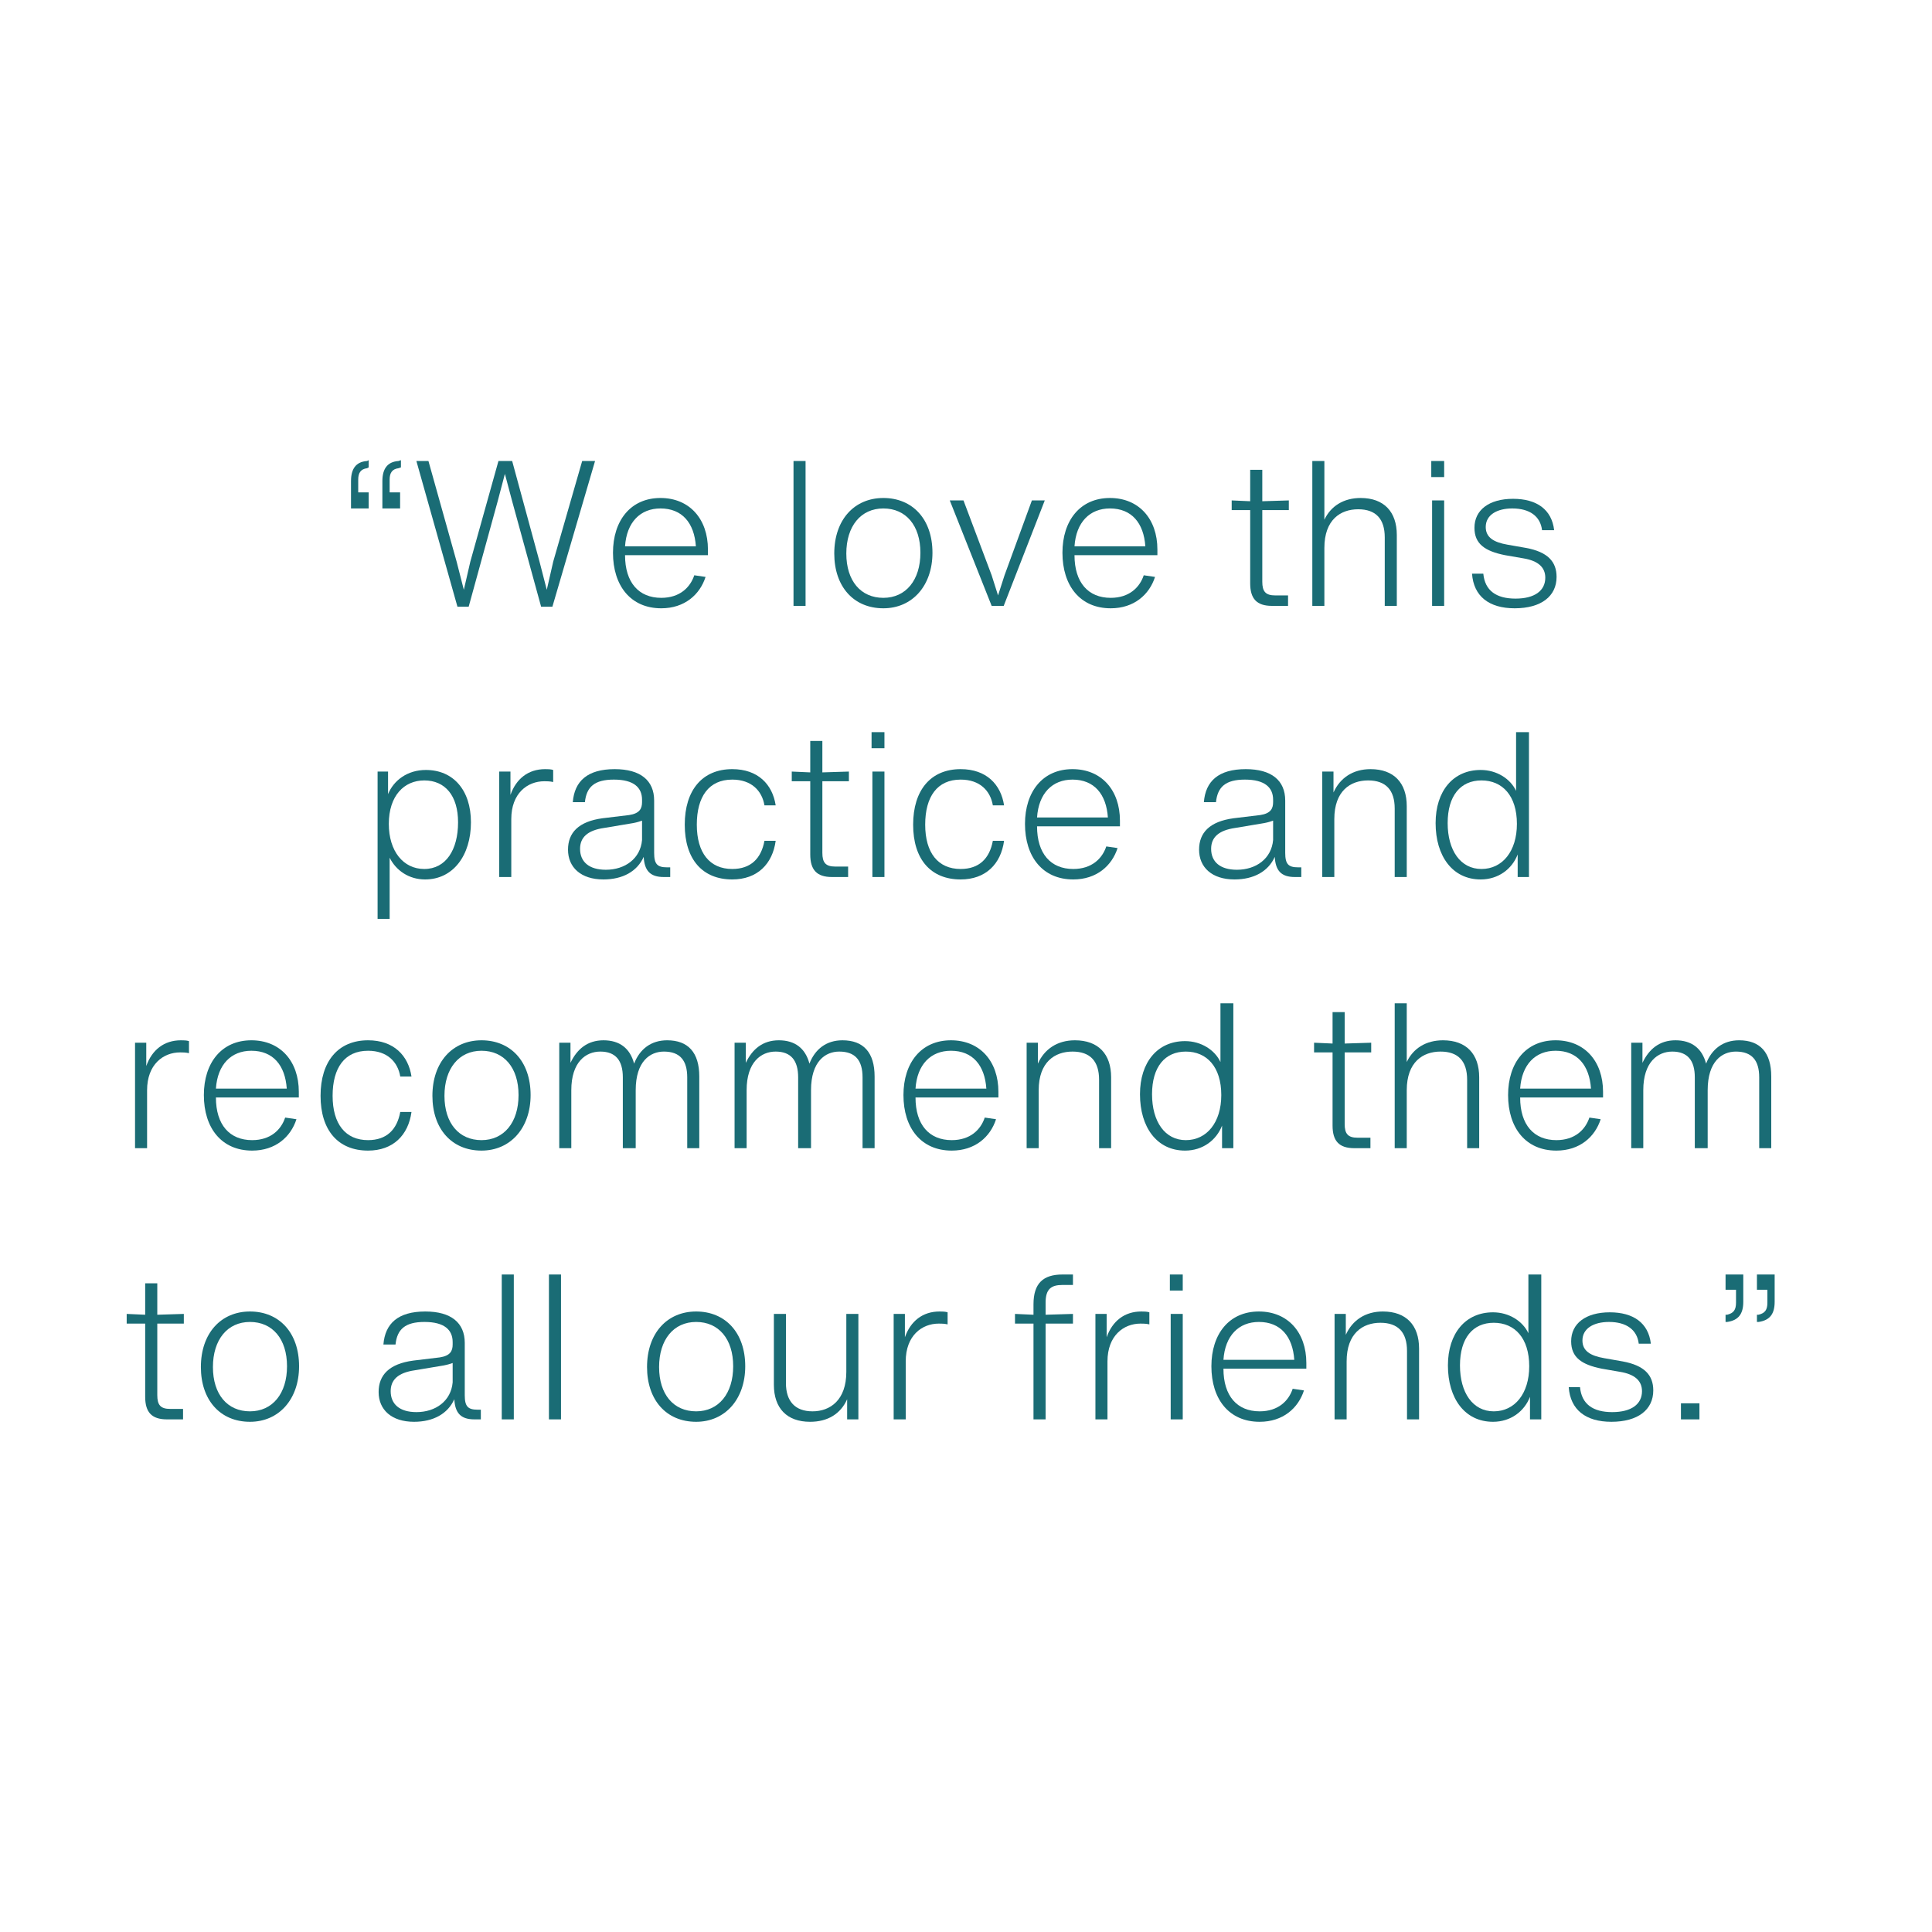 <svg xmlns="http://www.w3.org/2000/svg" xmlns:xlink="http://www.w3.org/1999/xlink" width="50" zoomAndPan="magnify" viewBox="0 0 37.5 37.5" height="50" preserveAspectRatio="xMidYMid meet" version="1.0"><defs><g/></defs><g fill="#1a6c75" fill-opacity="1"><g transform="translate(6.594, 11.76)"><g><path d="M 0.219 -1.891 L 0.562 -1.891 L 0.562 -2.203 L 0.359 -2.203 L 0.359 -2.453 C 0.359 -2.578 0.406 -2.656 0.531 -2.672 L 0.562 -2.688 L 0.562 -2.828 L 0.531 -2.812 C 0.312 -2.797 0.219 -2.656 0.219 -2.422 Z M 1.188 -2.688 L 1.188 -2.828 L 1.141 -2.812 C 0.922 -2.797 0.828 -2.656 0.828 -2.422 L 0.828 -1.891 L 1.172 -1.891 L 1.172 -2.203 L 0.969 -2.203 L 0.969 -2.453 C 0.969 -2.578 1.016 -2.656 1.141 -2.672 Z M 1.188 -2.688 "/></g></g></g><g fill="#1a6c75" fill-opacity="1"><g transform="translate(7.941, 11.76)"><g><path d="M 2.797 -0.859 L 2.672 -0.312 L 2.531 -0.859 L 2 -2.812 L 1.734 -2.812 L 1.188 -0.859 L 1.062 -0.312 L 0.922 -0.859 L 0.375 -2.812 L 0.141 -2.812 L 0.938 0.016 L 1.156 0.016 L 1.719 -2.031 L 1.859 -2.562 L 2 -2.031 L 2.562 0.016 L 2.781 0.016 L 3.609 -2.812 L 3.359 -2.812 Z M 2.797 -0.859 "/></g></g></g><g fill="#1a6c75" fill-opacity="1"><g transform="translate(11.679, 11.76)"><g><path d="M 2.062 -1.094 C 2.062 -1.688 1.703 -2.094 1.141 -2.094 C 0.562 -2.094 0.219 -1.656 0.219 -1.031 C 0.219 -0.391 0.562 0.047 1.156 0.047 C 1.609 0.047 1.906 -0.219 2.016 -0.562 L 1.797 -0.594 C 1.719 -0.359 1.516 -0.156 1.156 -0.156 C 0.719 -0.156 0.453 -0.453 0.453 -0.984 L 2.062 -0.984 Z M 1.141 -1.891 C 1.562 -1.891 1.797 -1.609 1.828 -1.156 L 0.453 -1.156 C 0.484 -1.625 0.75 -1.891 1.141 -1.891 Z M 1.141 -1.891 "/></g></g></g><g fill="#1a6c75" fill-opacity="1"><g transform="translate(13.945, 11.76)"><g/></g></g><g fill="#1a6c75" fill-opacity="1"><g transform="translate(15.058, 11.76)"><g><path d="M 0.578 0 L 0.578 -2.812 L 0.344 -2.812 L 0.344 0 Z M 0.578 0 "/></g></g></g><g fill="#1a6c75" fill-opacity="1"><g transform="translate(15.974, 11.76)"><g><path d="M 1.172 0.047 C 1.734 0.047 2.125 -0.391 2.125 -1.031 C 2.125 -1.688 1.734 -2.094 1.172 -2.094 C 0.609 -2.094 0.219 -1.672 0.219 -1.016 C 0.219 -0.375 0.594 0.047 1.172 0.047 Z M 1.172 -0.156 C 0.734 -0.156 0.453 -0.484 0.453 -1.016 C 0.453 -1.547 0.734 -1.891 1.172 -1.891 C 1.609 -1.891 1.891 -1.562 1.891 -1.031 C 1.891 -0.5 1.609 -0.156 1.172 -0.156 Z M 1.172 -0.156 "/></g></g></g><g fill="#1a6c75" fill-opacity="1"><g transform="translate(18.31, 11.76)"><g><path d="M 1.188 -0.594 L 1.062 -0.203 L 0.938 -0.594 L 0.391 -2.047 L 0.125 -2.047 L 0.938 0 L 1.172 0 L 1.969 -2.047 L 1.719 -2.047 Z M 1.188 -0.594 "/></g></g></g><g fill="#1a6c75" fill-opacity="1"><g transform="translate(20.403, 11.76)"><g><path d="M 2.062 -1.094 C 2.062 -1.688 1.703 -2.094 1.141 -2.094 C 0.562 -2.094 0.219 -1.656 0.219 -1.031 C 0.219 -0.391 0.562 0.047 1.156 0.047 C 1.609 0.047 1.906 -0.219 2.016 -0.562 L 1.797 -0.594 C 1.719 -0.359 1.516 -0.156 1.156 -0.156 C 0.719 -0.156 0.453 -0.453 0.453 -0.984 L 2.062 -0.984 Z M 1.141 -1.891 C 1.562 -1.891 1.797 -1.609 1.828 -1.156 L 0.453 -1.156 C 0.484 -1.625 0.75 -1.891 1.141 -1.891 Z M 1.141 -1.891 "/></g></g></g><g fill="#1a6c75" fill-opacity="1"><g transform="translate(22.668, 11.76)"><g/></g></g><g fill="#1a6c75" fill-opacity="1"><g transform="translate(23.782, 11.76)"><g><path d="M 1.234 -1.859 L 1.234 -2.047 L 0.719 -2.031 L 0.719 -2.641 L 0.484 -2.641 L 0.484 -2.031 L 0.125 -2.047 L 0.125 -1.859 L 0.484 -1.859 L 0.484 -0.438 C 0.484 -0.141 0.609 0 0.906 0 L 1.219 0 L 1.219 -0.203 L 0.969 -0.203 C 0.781 -0.203 0.719 -0.281 0.719 -0.469 L 0.719 -1.859 Z M 1.234 -1.859 "/></g></g></g><g fill="#1a6c75" fill-opacity="1"><g transform="translate(25.128, 11.76)"><g><path d="M 1.281 -2.094 C 0.953 -2.094 0.703 -1.938 0.578 -1.672 L 0.578 -2.812 L 0.344 -2.812 L 0.344 0 L 0.578 0 L 0.578 -1.125 C 0.578 -1.672 0.891 -1.875 1.234 -1.875 C 1.578 -1.875 1.75 -1.688 1.75 -1.328 L 1.75 0 L 1.984 0 L 1.984 -1.375 C 1.984 -1.828 1.734 -2.094 1.281 -2.094 Z M 1.281 -2.094 "/></g></g></g><g fill="#1a6c75" fill-opacity="1"><g transform="translate(27.453, 11.76)"><g><path d="M 0.578 -2.5 L 0.578 -2.812 L 0.328 -2.812 L 0.328 -2.5 Z M 0.578 0 L 0.578 -2.047 L 0.344 -2.047 L 0.344 0 Z M 0.578 0 "/></g></g></g><g fill="#1a6c75" fill-opacity="1"><g transform="translate(28.369, 11.76)"><g><path d="M 1.031 0.047 C 1.547 0.047 1.844 -0.188 1.844 -0.562 C 1.844 -0.859 1.672 -1.047 1.25 -1.125 L 0.891 -1.188 C 0.625 -1.234 0.469 -1.328 0.469 -1.531 C 0.469 -1.766 0.688 -1.891 0.984 -1.891 C 1.328 -1.891 1.531 -1.734 1.562 -1.469 L 1.797 -1.469 C 1.75 -1.875 1.453 -2.078 1 -2.078 C 0.531 -2.078 0.25 -1.859 0.25 -1.516 C 0.25 -1.203 0.453 -1.062 0.844 -0.984 L 1.203 -0.922 C 1.484 -0.875 1.625 -0.75 1.625 -0.547 C 1.625 -0.297 1.422 -0.141 1.047 -0.141 C 0.672 -0.141 0.453 -0.297 0.422 -0.625 L 0.203 -0.625 C 0.234 -0.188 0.531 0.047 1.031 0.047 Z M 1.031 0.047 "/></g></g></g><g fill="#1a6c75" fill-opacity="1"><g transform="translate(6.985, 17.023)"><g><path d="M 1.281 -2.078 C 0.922 -2.078 0.656 -1.875 0.547 -1.609 L 0.547 -2.047 L 0.344 -2.047 L 0.344 0.812 L 0.578 0.812 L 0.578 -0.375 C 0.703 -0.125 0.953 0.047 1.266 0.047 C 1.812 0.047 2.156 -0.422 2.156 -1.062 C 2.156 -1.688 1.812 -2.078 1.281 -2.078 Z M 1.25 -0.156 C 0.844 -0.156 0.562 -0.5 0.562 -1.031 C 0.562 -1.578 0.859 -1.875 1.25 -1.875 C 1.656 -1.875 1.906 -1.578 1.906 -1.062 C 1.906 -0.531 1.672 -0.156 1.25 -0.156 Z M 1.25 -0.156 "/></g></g></g><g fill="#1a6c75" fill-opacity="1"><g transform="translate(9.346, 17.023)"><g><path d="M 1.234 -2.094 C 0.906 -2.094 0.672 -1.906 0.562 -1.594 L 0.562 -2.047 L 0.344 -2.047 L 0.344 0 L 0.578 0 L 0.578 -1.125 C 0.578 -1.625 0.891 -1.859 1.219 -1.859 C 1.266 -1.859 1.328 -1.859 1.391 -1.844 L 1.391 -2.078 C 1.344 -2.094 1.281 -2.094 1.234 -2.094 Z M 1.234 -2.094 "/></g></g></g><g fill="#1a6c75" fill-opacity="1"><g transform="translate(10.806, 17.023)"><g><path d="M 2.141 -0.188 C 1.953 -0.188 1.891 -0.25 1.891 -0.469 L 1.891 -1.484 C 1.891 -1.875 1.625 -2.094 1.125 -2.094 C 0.594 -2.094 0.344 -1.859 0.312 -1.453 L 0.547 -1.453 C 0.578 -1.75 0.734 -1.891 1.109 -1.891 C 1.5 -1.891 1.656 -1.734 1.656 -1.5 L 1.656 -1.453 C 1.656 -1.328 1.609 -1.234 1.406 -1.203 L 0.891 -1.141 C 0.422 -1.078 0.219 -0.859 0.219 -0.531 C 0.219 -0.188 0.469 0.047 0.906 0.047 C 1.281 0.047 1.562 -0.109 1.688 -0.391 C 1.703 -0.125 1.812 0 2.078 0 L 2.203 0 L 2.203 -0.188 Z M 0.953 -0.141 C 0.625 -0.141 0.453 -0.297 0.453 -0.547 C 0.453 -0.766 0.594 -0.906 0.922 -0.953 L 1.484 -1.047 C 1.562 -1.062 1.609 -1.078 1.656 -1.094 L 1.656 -0.719 C 1.625 -0.359 1.328 -0.141 0.953 -0.141 Z M 0.953 -0.141 "/></g></g></g><g fill="#1a6c75" fill-opacity="1"><g transform="translate(13.072, 17.023)"><g><path d="M 1.141 0.047 C 1.625 0.047 1.922 -0.25 1.984 -0.703 L 1.766 -0.703 C 1.703 -0.359 1.5 -0.156 1.141 -0.156 C 0.703 -0.156 0.453 -0.469 0.453 -1.016 C 0.453 -1.562 0.688 -1.891 1.141 -1.891 C 1.516 -1.891 1.719 -1.672 1.766 -1.391 L 1.984 -1.391 C 1.922 -1.797 1.641 -2.094 1.141 -2.094 C 0.562 -2.094 0.219 -1.688 0.219 -1.016 C 0.219 -0.344 0.562 0.047 1.141 0.047 Z M 1.141 0.047 "/></g></g></g><g fill="#1a6c75" fill-opacity="1"><g transform="translate(15.243, 17.023)"><g><path d="M 1.234 -1.859 L 1.234 -2.047 L 0.719 -2.031 L 0.719 -2.641 L 0.484 -2.641 L 0.484 -2.031 L 0.125 -2.047 L 0.125 -1.859 L 0.484 -1.859 L 0.484 -0.438 C 0.484 -0.141 0.609 0 0.906 0 L 1.219 0 L 1.219 -0.203 L 0.969 -0.203 C 0.781 -0.203 0.719 -0.281 0.719 -0.469 L 0.719 -1.859 Z M 1.234 -1.859 "/></g></g></g><g fill="#1a6c75" fill-opacity="1"><g transform="translate(16.589, 17.023)"><g><path d="M 0.578 -2.5 L 0.578 -2.812 L 0.328 -2.812 L 0.328 -2.5 Z M 0.578 0 L 0.578 -2.047 L 0.344 -2.047 L 0.344 0 Z M 0.578 0 "/></g></g></g><g fill="#1a6c75" fill-opacity="1"><g transform="translate(17.505, 17.023)"><g><path d="M 1.141 0.047 C 1.625 0.047 1.922 -0.25 1.984 -0.703 L 1.766 -0.703 C 1.703 -0.359 1.5 -0.156 1.141 -0.156 C 0.703 -0.156 0.453 -0.469 0.453 -1.016 C 0.453 -1.562 0.688 -1.891 1.141 -1.891 C 1.516 -1.891 1.719 -1.672 1.766 -1.391 L 1.984 -1.391 C 1.922 -1.797 1.641 -2.094 1.141 -2.094 C 0.562 -2.094 0.219 -1.688 0.219 -1.016 C 0.219 -0.344 0.562 0.047 1.141 0.047 Z M 1.141 0.047 "/></g></g></g><g fill="#1a6c75" fill-opacity="1"><g transform="translate(19.676, 17.023)"><g><path d="M 2.062 -1.094 C 2.062 -1.688 1.703 -2.094 1.141 -2.094 C 0.562 -2.094 0.219 -1.656 0.219 -1.031 C 0.219 -0.391 0.562 0.047 1.156 0.047 C 1.609 0.047 1.906 -0.219 2.016 -0.562 L 1.797 -0.594 C 1.719 -0.359 1.516 -0.156 1.156 -0.156 C 0.719 -0.156 0.453 -0.453 0.453 -0.984 L 2.062 -0.984 Z M 1.141 -1.891 C 1.562 -1.891 1.797 -1.609 1.828 -1.156 L 0.453 -1.156 C 0.484 -1.625 0.75 -1.891 1.141 -1.891 Z M 1.141 -1.891 "/></g></g></g><g fill="#1a6c75" fill-opacity="1"><g transform="translate(21.942, 17.023)"><g/></g></g><g fill="#1a6c75" fill-opacity="1"><g transform="translate(23.055, 17.023)"><g><path d="M 2.141 -0.188 C 1.953 -0.188 1.891 -0.25 1.891 -0.469 L 1.891 -1.484 C 1.891 -1.875 1.625 -2.094 1.125 -2.094 C 0.594 -2.094 0.344 -1.859 0.312 -1.453 L 0.547 -1.453 C 0.578 -1.75 0.734 -1.891 1.109 -1.891 C 1.5 -1.891 1.656 -1.734 1.656 -1.5 L 1.656 -1.453 C 1.656 -1.328 1.609 -1.234 1.406 -1.203 L 0.891 -1.141 C 0.422 -1.078 0.219 -0.859 0.219 -0.531 C 0.219 -0.188 0.469 0.047 0.906 0.047 C 1.281 0.047 1.562 -0.109 1.688 -0.391 C 1.703 -0.125 1.812 0 2.078 0 L 2.203 0 L 2.203 -0.188 Z M 0.953 -0.141 C 0.625 -0.141 0.453 -0.297 0.453 -0.547 C 0.453 -0.766 0.594 -0.906 0.922 -0.953 L 1.484 -1.047 C 1.562 -1.062 1.609 -1.078 1.656 -1.094 L 1.656 -0.719 C 1.625 -0.359 1.328 -0.141 0.953 -0.141 Z M 0.953 -0.141 "/></g></g></g><g fill="#1a6c75" fill-opacity="1"><g transform="translate(25.321, 17.023)"><g><path d="M 1.281 -2.094 C 0.938 -2.094 0.688 -1.922 0.562 -1.641 L 0.562 -2.047 L 0.344 -2.047 L 0.344 0 L 0.578 0 L 0.578 -1.125 C 0.578 -1.672 0.891 -1.875 1.234 -1.875 C 1.578 -1.875 1.75 -1.688 1.75 -1.328 L 1.75 0 L 1.984 0 L 1.984 -1.375 C 1.984 -1.828 1.734 -2.094 1.281 -2.094 Z M 1.281 -2.094 "/></g></g></g><g fill="#1a6c75" fill-opacity="1"><g transform="translate(27.646, 17.023)"><g><path d="M 1.781 -1.672 C 1.672 -1.906 1.406 -2.078 1.094 -2.078 C 0.562 -2.078 0.219 -1.672 0.219 -1.047 C 0.219 -0.406 0.547 0.047 1.094 0.047 C 1.438 0.047 1.703 -0.156 1.812 -0.438 L 1.812 0 L 2.031 0 L 2.031 -2.812 L 1.781 -2.812 Z M 1.109 -0.156 C 0.703 -0.156 0.453 -0.516 0.453 -1.047 C 0.453 -1.578 0.703 -1.875 1.109 -1.875 C 1.516 -1.875 1.797 -1.578 1.797 -1.031 C 1.797 -0.5 1.516 -0.156 1.109 -0.156 Z M 1.109 -0.156 "/></g></g></g><g fill="#1a6c75" fill-opacity="1"><g transform="translate(2.277, 22.286)"><g><path d="M 1.234 -2.094 C 0.906 -2.094 0.672 -1.906 0.562 -1.594 L 0.562 -2.047 L 0.344 -2.047 L 0.344 0 L 0.578 0 L 0.578 -1.125 C 0.578 -1.625 0.891 -1.859 1.219 -1.859 C 1.266 -1.859 1.328 -1.859 1.391 -1.844 L 1.391 -2.078 C 1.344 -2.094 1.281 -2.094 1.234 -2.094 Z M 1.234 -2.094 "/></g></g></g><g fill="#1a6c75" fill-opacity="1"><g transform="translate(3.738, 22.286)"><g><path d="M 2.062 -1.094 C 2.062 -1.688 1.703 -2.094 1.141 -2.094 C 0.562 -2.094 0.219 -1.656 0.219 -1.031 C 0.219 -0.391 0.562 0.047 1.156 0.047 C 1.609 0.047 1.906 -0.219 2.016 -0.562 L 1.797 -0.594 C 1.719 -0.359 1.516 -0.156 1.156 -0.156 C 0.719 -0.156 0.453 -0.453 0.453 -0.984 L 2.062 -0.984 Z M 1.141 -1.891 C 1.562 -1.891 1.797 -1.609 1.828 -1.156 L 0.453 -1.156 C 0.484 -1.625 0.75 -1.891 1.141 -1.891 Z M 1.141 -1.891 "/></g></g></g><g fill="#1a6c75" fill-opacity="1"><g transform="translate(6.003, 22.286)"><g><path d="M 1.141 0.047 C 1.625 0.047 1.922 -0.25 1.984 -0.703 L 1.766 -0.703 C 1.703 -0.359 1.5 -0.156 1.141 -0.156 C 0.703 -0.156 0.453 -0.469 0.453 -1.016 C 0.453 -1.562 0.688 -1.891 1.141 -1.891 C 1.516 -1.891 1.719 -1.672 1.766 -1.391 L 1.984 -1.391 C 1.922 -1.797 1.641 -2.094 1.141 -2.094 C 0.562 -2.094 0.219 -1.688 0.219 -1.016 C 0.219 -0.344 0.562 0.047 1.141 0.047 Z M 1.141 0.047 "/></g></g></g><g fill="#1a6c75" fill-opacity="1"><g transform="translate(8.174, 22.286)"><g><path d="M 1.172 0.047 C 1.734 0.047 2.125 -0.391 2.125 -1.031 C 2.125 -1.688 1.734 -2.094 1.172 -2.094 C 0.609 -2.094 0.219 -1.672 0.219 -1.016 C 0.219 -0.375 0.594 0.047 1.172 0.047 Z M 1.172 -0.156 C 0.734 -0.156 0.453 -0.484 0.453 -1.016 C 0.453 -1.547 0.734 -1.891 1.172 -1.891 C 1.609 -1.891 1.891 -1.562 1.891 -1.031 C 1.891 -0.5 1.609 -0.156 1.172 -0.156 Z M 1.172 -0.156 "/></g></g></g><g fill="#1a6c75" fill-opacity="1"><g transform="translate(10.511, 22.286)"><g><path d="M 2.438 -2.094 C 2.125 -2.094 1.906 -1.922 1.797 -1.641 C 1.719 -1.938 1.516 -2.094 1.203 -2.094 C 0.891 -2.094 0.688 -1.922 0.562 -1.656 L 0.562 -2.047 L 0.344 -2.047 L 0.344 0 L 0.578 0 L 0.578 -1.125 C 0.578 -1.672 0.859 -1.875 1.141 -1.875 C 1.438 -1.875 1.578 -1.703 1.578 -1.375 L 1.578 0 L 1.828 0 L 1.828 -1.125 C 1.828 -1.688 2.109 -1.875 2.375 -1.875 C 2.688 -1.875 2.828 -1.703 2.828 -1.375 L 2.828 0 L 3.062 0 L 3.062 -1.391 C 3.062 -1.859 2.844 -2.094 2.438 -2.094 Z M 2.438 -2.094 "/></g></g></g><g fill="#1a6c75" fill-opacity="1"><g transform="translate(13.914, 22.286)"><g><path d="M 2.438 -2.094 C 2.125 -2.094 1.906 -1.922 1.797 -1.641 C 1.719 -1.938 1.516 -2.094 1.203 -2.094 C 0.891 -2.094 0.688 -1.922 0.562 -1.656 L 0.562 -2.047 L 0.344 -2.047 L 0.344 0 L 0.578 0 L 0.578 -1.125 C 0.578 -1.672 0.859 -1.875 1.141 -1.875 C 1.438 -1.875 1.578 -1.703 1.578 -1.375 L 1.578 0 L 1.828 0 L 1.828 -1.125 C 1.828 -1.688 2.109 -1.875 2.375 -1.875 C 2.688 -1.875 2.828 -1.703 2.828 -1.375 L 2.828 0 L 3.062 0 L 3.062 -1.391 C 3.062 -1.859 2.844 -2.094 2.438 -2.094 Z M 2.438 -2.094 "/></g></g></g><g fill="#1a6c75" fill-opacity="1"><g transform="translate(17.317, 22.286)"><g><path d="M 2.062 -1.094 C 2.062 -1.688 1.703 -2.094 1.141 -2.094 C 0.562 -2.094 0.219 -1.656 0.219 -1.031 C 0.219 -0.391 0.562 0.047 1.156 0.047 C 1.609 0.047 1.906 -0.219 2.016 -0.562 L 1.797 -0.594 C 1.719 -0.359 1.516 -0.156 1.156 -0.156 C 0.719 -0.156 0.453 -0.453 0.453 -0.984 L 2.062 -0.984 Z M 1.141 -1.891 C 1.562 -1.891 1.797 -1.609 1.828 -1.156 L 0.453 -1.156 C 0.484 -1.625 0.75 -1.891 1.141 -1.891 Z M 1.141 -1.891 "/></g></g></g><g fill="#1a6c75" fill-opacity="1"><g transform="translate(19.583, 22.286)"><g><path d="M 1.281 -2.094 C 0.938 -2.094 0.688 -1.922 0.562 -1.641 L 0.562 -2.047 L 0.344 -2.047 L 0.344 0 L 0.578 0 L 0.578 -1.125 C 0.578 -1.672 0.891 -1.875 1.234 -1.875 C 1.578 -1.875 1.75 -1.688 1.75 -1.328 L 1.75 0 L 1.984 0 L 1.984 -1.375 C 1.984 -1.828 1.734 -2.094 1.281 -2.094 Z M 1.281 -2.094 "/></g></g></g><g fill="#1a6c75" fill-opacity="1"><g transform="translate(21.908, 22.286)"><g><path d="M 1.781 -1.672 C 1.672 -1.906 1.406 -2.078 1.094 -2.078 C 0.562 -2.078 0.219 -1.672 0.219 -1.047 C 0.219 -0.406 0.547 0.047 1.094 0.047 C 1.438 0.047 1.703 -0.156 1.812 -0.438 L 1.812 0 L 2.031 0 L 2.031 -2.812 L 1.781 -2.812 Z M 1.109 -0.156 C 0.703 -0.156 0.453 -0.516 0.453 -1.047 C 0.453 -1.578 0.703 -1.875 1.109 -1.875 C 1.516 -1.875 1.797 -1.578 1.797 -1.031 C 1.797 -0.5 1.516 -0.156 1.109 -0.156 Z M 1.109 -0.156 "/></g></g></g><g fill="#1a6c75" fill-opacity="1"><g transform="translate(24.268, 22.286)"><g/></g></g><g fill="#1a6c75" fill-opacity="1"><g transform="translate(25.381, 22.286)"><g><path d="M 1.234 -1.859 L 1.234 -2.047 L 0.719 -2.031 L 0.719 -2.641 L 0.484 -2.641 L 0.484 -2.031 L 0.125 -2.047 L 0.125 -1.859 L 0.484 -1.859 L 0.484 -0.438 C 0.484 -0.141 0.609 0 0.906 0 L 1.219 0 L 1.219 -0.203 L 0.969 -0.203 C 0.781 -0.203 0.719 -0.281 0.719 -0.469 L 0.719 -1.859 Z M 1.234 -1.859 "/></g></g></g><g fill="#1a6c75" fill-opacity="1"><g transform="translate(26.727, 22.286)"><g><path d="M 1.281 -2.094 C 0.953 -2.094 0.703 -1.938 0.578 -1.672 L 0.578 -2.812 L 0.344 -2.812 L 0.344 0 L 0.578 0 L 0.578 -1.125 C 0.578 -1.672 0.891 -1.875 1.234 -1.875 C 1.578 -1.875 1.75 -1.688 1.75 -1.328 L 1.75 0 L 1.984 0 L 1.984 -1.375 C 1.984 -1.828 1.734 -2.094 1.281 -2.094 Z M 1.281 -2.094 "/></g></g></g><g fill="#1a6c75" fill-opacity="1"><g transform="translate(29.053, 22.286)"><g><path d="M 2.062 -1.094 C 2.062 -1.688 1.703 -2.094 1.141 -2.094 C 0.562 -2.094 0.219 -1.656 0.219 -1.031 C 0.219 -0.391 0.562 0.047 1.156 0.047 C 1.609 0.047 1.906 -0.219 2.016 -0.562 L 1.797 -0.594 C 1.719 -0.359 1.516 -0.156 1.156 -0.156 C 0.719 -0.156 0.453 -0.453 0.453 -0.984 L 2.062 -0.984 Z M 1.141 -1.891 C 1.562 -1.891 1.797 -1.609 1.828 -1.156 L 0.453 -1.156 C 0.484 -1.625 0.75 -1.891 1.141 -1.891 Z M 1.141 -1.891 "/></g></g></g><g fill="#1a6c75" fill-opacity="1"><g transform="translate(31.318, 22.286)"><g><path d="M 2.438 -2.094 C 2.125 -2.094 1.906 -1.922 1.797 -1.641 C 1.719 -1.938 1.516 -2.094 1.203 -2.094 C 0.891 -2.094 0.688 -1.922 0.562 -1.656 L 0.562 -2.047 L 0.344 -2.047 L 0.344 0 L 0.578 0 L 0.578 -1.125 C 0.578 -1.672 0.859 -1.875 1.141 -1.875 C 1.438 -1.875 1.578 -1.703 1.578 -1.375 L 1.578 0 L 1.828 0 L 1.828 -1.125 C 1.828 -1.688 2.109 -1.875 2.375 -1.875 C 2.688 -1.875 2.828 -1.703 2.828 -1.375 L 2.828 0 L 3.062 0 L 3.062 -1.391 C 3.062 -1.859 2.844 -2.094 2.438 -2.094 Z M 2.438 -2.094 "/></g></g></g><g fill="#1a6c75" fill-opacity="1"><g transform="translate(2.334, 27.55)"><g><path d="M 1.234 -1.859 L 1.234 -2.047 L 0.719 -2.031 L 0.719 -2.641 L 0.484 -2.641 L 0.484 -2.031 L 0.125 -2.047 L 0.125 -1.859 L 0.484 -1.859 L 0.484 -0.438 C 0.484 -0.141 0.609 0 0.906 0 L 1.219 0 L 1.219 -0.203 L 0.969 -0.203 C 0.781 -0.203 0.719 -0.281 0.719 -0.469 L 0.719 -1.859 Z M 1.234 -1.859 "/></g></g></g><g fill="#1a6c75" fill-opacity="1"><g transform="translate(3.68, 27.55)"><g><path d="M 1.172 0.047 C 1.734 0.047 2.125 -0.391 2.125 -1.031 C 2.125 -1.688 1.734 -2.094 1.172 -2.094 C 0.609 -2.094 0.219 -1.672 0.219 -1.016 C 0.219 -0.375 0.594 0.047 1.172 0.047 Z M 1.172 -0.156 C 0.734 -0.156 0.453 -0.484 0.453 -1.016 C 0.453 -1.547 0.734 -1.891 1.172 -1.891 C 1.609 -1.891 1.891 -1.562 1.891 -1.031 C 1.891 -0.5 1.609 -0.156 1.172 -0.156 Z M 1.172 -0.156 "/></g></g></g><g fill="#1a6c75" fill-opacity="1"><g transform="translate(6.016, 27.55)"><g/></g></g><g fill="#1a6c75" fill-opacity="1"><g transform="translate(7.13, 27.55)"><g><path d="M 2.141 -0.188 C 1.953 -0.188 1.891 -0.25 1.891 -0.469 L 1.891 -1.484 C 1.891 -1.875 1.625 -2.094 1.125 -2.094 C 0.594 -2.094 0.344 -1.859 0.312 -1.453 L 0.547 -1.453 C 0.578 -1.75 0.734 -1.891 1.109 -1.891 C 1.5 -1.891 1.656 -1.734 1.656 -1.5 L 1.656 -1.453 C 1.656 -1.328 1.609 -1.234 1.406 -1.203 L 0.891 -1.141 C 0.422 -1.078 0.219 -0.859 0.219 -0.531 C 0.219 -0.188 0.469 0.047 0.906 0.047 C 1.281 0.047 1.562 -0.109 1.688 -0.391 C 1.703 -0.125 1.812 0 2.078 0 L 2.203 0 L 2.203 -0.188 Z M 0.953 -0.141 C 0.625 -0.141 0.453 -0.297 0.453 -0.547 C 0.453 -0.766 0.594 -0.906 0.922 -0.953 L 1.484 -1.047 C 1.562 -1.062 1.609 -1.078 1.656 -1.094 L 1.656 -0.719 C 1.625 -0.359 1.328 -0.141 0.953 -0.141 Z M 0.953 -0.141 "/></g></g></g><g fill="#1a6c75" fill-opacity="1"><g transform="translate(9.395, 27.55)"><g><path d="M 0.578 0 L 0.578 -2.812 L 0.344 -2.812 L 0.344 0 Z M 0.578 0 "/></g></g></g><g fill="#1a6c75" fill-opacity="1"><g transform="translate(10.311, 27.55)"><g><path d="M 0.578 0 L 0.578 -2.812 L 0.344 -2.812 L 0.344 0 Z M 0.578 0 "/></g></g></g><g fill="#1a6c75" fill-opacity="1"><g transform="translate(11.227, 27.55)"><g/></g></g><g fill="#1a6c75" fill-opacity="1"><g transform="translate(12.34, 27.55)"><g><path d="M 1.172 0.047 C 1.734 0.047 2.125 -0.391 2.125 -1.031 C 2.125 -1.688 1.734 -2.094 1.172 -2.094 C 0.609 -2.094 0.219 -1.672 0.219 -1.016 C 0.219 -0.375 0.594 0.047 1.172 0.047 Z M 1.172 -0.156 C 0.734 -0.156 0.453 -0.484 0.453 -1.016 C 0.453 -1.547 0.734 -1.891 1.172 -1.891 C 1.609 -1.891 1.891 -1.562 1.891 -1.031 C 1.891 -0.5 1.609 -0.156 1.172 -0.156 Z M 1.172 -0.156 "/></g></g></g><g fill="#1a6c75" fill-opacity="1"><g transform="translate(14.677, 27.55)"><g><path d="M 1.75 -0.922 C 1.75 -0.375 1.438 -0.156 1.094 -0.156 C 0.75 -0.156 0.578 -0.359 0.578 -0.703 L 0.578 -2.047 L 0.344 -2.047 L 0.344 -0.672 C 0.344 -0.219 0.594 0.047 1.047 0.047 C 1.391 0.047 1.641 -0.109 1.766 -0.391 L 1.766 0 L 1.984 0 L 1.984 -2.047 L 1.75 -2.047 Z M 1.75 -0.922 "/></g></g></g><g fill="#1a6c75" fill-opacity="1"><g transform="translate(17.002, 27.55)"><g><path d="M 1.234 -2.094 C 0.906 -2.094 0.672 -1.906 0.562 -1.594 L 0.562 -2.047 L 0.344 -2.047 L 0.344 0 L 0.578 0 L 0.578 -1.125 C 0.578 -1.625 0.891 -1.859 1.219 -1.859 C 1.266 -1.859 1.328 -1.859 1.391 -1.844 L 1.391 -2.078 C 1.344 -2.094 1.281 -2.094 1.234 -2.094 Z M 1.234 -2.094 "/></g></g></g><g fill="#1a6c75" fill-opacity="1"><g transform="translate(18.463, 27.55)"><g/></g></g><g fill="#1a6c75" fill-opacity="1"><g transform="translate(19.576, 27.55)"><g><path d="M 1.25 -2.609 L 1.25 -2.812 L 1.047 -2.812 C 0.672 -2.812 0.484 -2.641 0.484 -2.234 L 0.484 -2.031 L 0.125 -2.047 L 0.125 -1.859 L 0.484 -1.859 L 0.484 0 L 0.719 0 L 0.719 -1.859 L 1.25 -1.859 L 1.25 -2.047 L 0.719 -2.031 L 0.719 -2.266 C 0.719 -2.531 0.828 -2.609 1.047 -2.609 Z M 1.25 -2.609 "/></g></g></g><g fill="#1a6c75" fill-opacity="1"><g transform="translate(20.918, 27.55)"><g><path d="M 1.234 -2.094 C 0.906 -2.094 0.672 -1.906 0.562 -1.594 L 0.562 -2.047 L 0.344 -2.047 L 0.344 0 L 0.578 0 L 0.578 -1.125 C 0.578 -1.625 0.891 -1.859 1.219 -1.859 C 1.266 -1.859 1.328 -1.859 1.391 -1.844 L 1.391 -2.078 C 1.344 -2.094 1.281 -2.094 1.234 -2.094 Z M 1.234 -2.094 "/></g></g></g><g fill="#1a6c75" fill-opacity="1"><g transform="translate(22.379, 27.55)"><g><path d="M 0.578 -2.5 L 0.578 -2.812 L 0.328 -2.812 L 0.328 -2.5 Z M 0.578 0 L 0.578 -2.047 L 0.344 -2.047 L 0.344 0 Z M 0.578 0 "/></g></g></g><g fill="#1a6c75" fill-opacity="1"><g transform="translate(23.294, 27.55)"><g><path d="M 2.062 -1.094 C 2.062 -1.688 1.703 -2.094 1.141 -2.094 C 0.562 -2.094 0.219 -1.656 0.219 -1.031 C 0.219 -0.391 0.562 0.047 1.156 0.047 C 1.609 0.047 1.906 -0.219 2.016 -0.562 L 1.797 -0.594 C 1.719 -0.359 1.516 -0.156 1.156 -0.156 C 0.719 -0.156 0.453 -0.453 0.453 -0.984 L 2.062 -0.984 Z M 1.141 -1.891 C 1.562 -1.891 1.797 -1.609 1.828 -1.156 L 0.453 -1.156 C 0.484 -1.625 0.75 -1.891 1.141 -1.891 Z M 1.141 -1.891 "/></g></g></g><g fill="#1a6c75" fill-opacity="1"><g transform="translate(25.56, 27.55)"><g><path d="M 1.281 -2.094 C 0.938 -2.094 0.688 -1.922 0.562 -1.641 L 0.562 -2.047 L 0.344 -2.047 L 0.344 0 L 0.578 0 L 0.578 -1.125 C 0.578 -1.672 0.891 -1.875 1.234 -1.875 C 1.578 -1.875 1.75 -1.688 1.75 -1.328 L 1.75 0 L 1.984 0 L 1.984 -1.375 C 1.984 -1.828 1.734 -2.094 1.281 -2.094 Z M 1.281 -2.094 "/></g></g></g><g fill="#1a6c75" fill-opacity="1"><g transform="translate(27.885, 27.55)"><g><path d="M 1.781 -1.672 C 1.672 -1.906 1.406 -2.078 1.094 -2.078 C 0.562 -2.078 0.219 -1.672 0.219 -1.047 C 0.219 -0.406 0.547 0.047 1.094 0.047 C 1.438 0.047 1.703 -0.156 1.812 -0.438 L 1.812 0 L 2.031 0 L 2.031 -2.812 L 1.781 -2.812 Z M 1.109 -0.156 C 0.703 -0.156 0.453 -0.516 0.453 -1.047 C 0.453 -1.578 0.703 -1.875 1.109 -1.875 C 1.516 -1.875 1.797 -1.578 1.797 -1.031 C 1.797 -0.5 1.516 -0.156 1.109 -0.156 Z M 1.109 -0.156 "/></g></g></g><g fill="#1a6c75" fill-opacity="1"><g transform="translate(30.246, 27.55)"><g><path d="M 1.031 0.047 C 1.547 0.047 1.844 -0.188 1.844 -0.562 C 1.844 -0.859 1.672 -1.047 1.25 -1.125 L 0.891 -1.188 C 0.625 -1.234 0.469 -1.328 0.469 -1.531 C 0.469 -1.766 0.688 -1.891 0.984 -1.891 C 1.328 -1.891 1.531 -1.734 1.562 -1.469 L 1.797 -1.469 C 1.75 -1.875 1.453 -2.078 1 -2.078 C 0.531 -2.078 0.25 -1.859 0.25 -1.516 C 0.25 -1.203 0.453 -1.062 0.844 -0.984 L 1.203 -0.922 C 1.484 -0.875 1.625 -0.75 1.625 -0.547 C 1.625 -0.297 1.422 -0.141 1.047 -0.141 C 0.672 -0.141 0.453 -0.297 0.422 -0.625 L 0.203 -0.625 C 0.234 -0.188 0.531 0.047 1.031 0.047 Z M 1.031 0.047 "/></g></g></g><g fill="#1a6c75" fill-opacity="1"><g transform="translate(32.283, 27.55)"><g><path d="M 0.703 0 L 0.703 -0.312 L 0.344 -0.312 L 0.344 0 Z M 0.703 0 "/></g></g></g><g fill="#1a6c75" fill-opacity="1"><g transform="translate(33.321, 27.55)"><g><path d="M 0.375 -2.516 L 0.375 -2.266 C 0.375 -2.125 0.328 -2.062 0.203 -2.031 L 0.172 -2.031 L 0.172 -1.891 L 0.203 -1.891 C 0.422 -1.922 0.516 -2.047 0.516 -2.281 L 0.516 -2.812 L 0.172 -2.812 L 0.172 -2.516 Z M 0.781 -2.516 L 0.984 -2.516 L 0.984 -2.266 C 0.984 -2.125 0.938 -2.062 0.812 -2.031 L 0.781 -2.031 L 0.781 -1.891 L 0.812 -1.891 C 1.031 -1.922 1.125 -2.047 1.125 -2.281 L 1.125 -2.812 L 0.781 -2.812 Z M 0.781 -2.516 "/></g></g></g></svg>